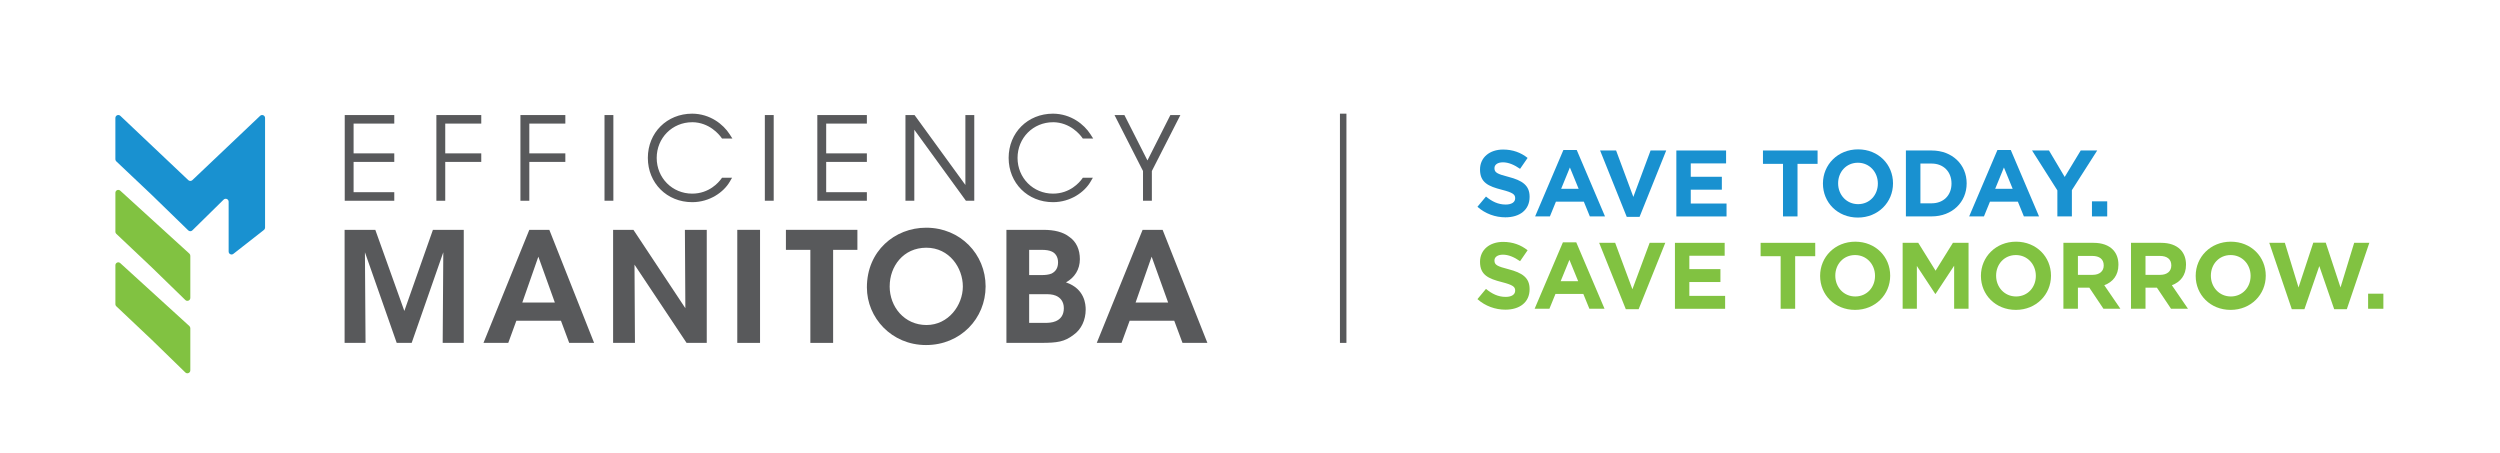 <?xml version="1.0" encoding="UTF-8"?> <svg xmlns="http://www.w3.org/2000/svg" data-name="Layer 1" viewBox="0 0 936.96 169.96"><defs><style> .cls-1 { fill: #1991d0; } .cls-2 { fill: #58595b; } .cls-3 { fill: #81c241; } </style></defs><g><rect class="cls-2" x="502.19" y="42.6" width="2.43" height="85.91"></rect><g><g><path class="cls-1" d="M553.71,77.51l3.21-3.85c2.22,1.84,4.55,3,7.38,3,2.22,0,3.56-.88,3.56-2.33v-.07c0-1.38-.85-2.08-4.98-3.14-4.98-1.27-8.19-2.65-8.19-7.55v-.07c0-4.48,3.6-7.45,8.65-7.45,3.6,0,6.67,1.13,9.18,3.14l-2.82,4.09c-2.19-1.52-4.34-2.44-6.42-2.44s-3.18.95-3.18,2.15v.07c0,1.62,1.06,2.15,5.33,3.25,5.01,1.31,7.84,3.11,7.84,7.41v.07c0,4.91-3.74,7.66-9.07,7.66-3.74,0-7.52-1.31-10.48-3.95Z"></path><path class="cls-1" d="M585.93,56.23h5.01l10.59,24.88h-5.68l-2.26-5.54h-10.45l-2.26,5.54h-5.54l10.59-24.88ZM591.65,70.77l-3.28-8.01-3.28,8.01h6.57Z"></path><path class="cls-1" d="M599.69,56.4h6l6.46,17.4,6.46-17.4h5.86l-9.99,24.88h-4.8l-9.99-24.88Z"></path><path class="cls-1" d="M628.27,56.4h18.64v4.84h-13.24v5.01h11.65v4.84h-11.65v5.19h13.41v4.84h-18.81v-24.71Z"></path><path class="cls-1" d="M668.25,61.41h-7.52v-5.01h20.47v5.01h-7.52v19.7h-5.44v-19.7Z"></path><path class="cls-1" d="M683.21,68.83v-.07c0-7.02,5.54-12.78,13.17-12.78s13.09,5.68,13.09,12.71v.07c0,7.02-5.54,12.78-13.17,12.78s-13.09-5.68-13.09-12.71ZM703.79,68.83v-.07c0-4.24-3.11-7.77-7.48-7.77s-7.41,3.46-7.41,7.69v.07c0,4.24,3.11,7.76,7.48,7.76s7.41-3.46,7.41-7.69Z"></path><path class="cls-1" d="M714.3,56.4h9.64c7.77,0,13.13,5.33,13.13,12.28v.07c0,6.95-5.37,12.35-13.13,12.35h-9.64v-24.71ZM723.94,76.2c4.45,0,7.45-3,7.45-7.38v-.07c0-4.38-3-7.45-7.45-7.45h-4.2v14.9h4.2Z"></path><path class="cls-1" d="M748.6,56.23h5.01l10.59,24.88h-5.68l-2.26-5.54h-10.45l-2.26,5.54h-5.54l10.59-24.88ZM754.32,70.77l-3.28-8.01-3.28,8.01h6.57Z"></path><path class="cls-1" d="M771.08,71.37l-9.5-14.97h6.35l5.89,9.92,6-9.92h6.18l-9.49,14.86v9.85h-5.44v-9.74Z"></path><path class="cls-1" d="M784.03,75.46h5.72v5.65h-5.72v-5.65Z"></path></g><g><path class="cls-3" d="M553.71,112.12l3.21-3.85c2.22,1.84,4.55,3,7.38,3,2.22,0,3.56-.88,3.56-2.33v-.07c0-1.38-.85-2.08-4.98-3.14-4.98-1.27-8.19-2.65-8.19-7.55v-.07c0-4.48,3.6-7.45,8.65-7.45,3.6,0,6.67,1.13,9.18,3.14l-2.82,4.09c-2.19-1.52-4.34-2.44-6.42-2.44s-3.18.95-3.18,2.15v.07c0,1.62,1.06,2.15,5.33,3.25,5.01,1.31,7.84,3.11,7.84,7.41v.07c0,4.91-3.74,7.66-9.07,7.66-3.74,0-7.52-1.31-10.48-3.95Z"></path><path class="cls-3" d="M585.75,90.83h5.01l10.59,24.88h-5.68l-2.26-5.54h-10.45l-2.26,5.54h-5.54l10.59-24.88ZM591.47,105.38l-3.28-8.01-3.28,8.01h6.57Z"></path><path class="cls-3" d="M599.34,91.01h6l6.46,17.4,6.46-17.4h5.86l-9.99,24.88h-4.8l-9.99-24.88Z"></path><path class="cls-3" d="M627.74,91.01h18.64v4.84h-13.24v5.01h11.65v4.84h-11.65v5.19h13.41v4.84h-18.81v-24.71Z"></path><path class="cls-3" d="M667.37,96.02h-7.52v-5.01h20.47v5.01h-7.52v19.7h-5.44v-19.7Z"></path><path class="cls-3" d="M682.15,103.43v-.07c0-7.02,5.54-12.78,13.17-12.78s13.09,5.68,13.09,12.71v.07c0,7.02-5.54,12.78-13.17,12.78s-13.09-5.68-13.09-12.71ZM702.73,103.43v-.07c0-4.24-3.11-7.77-7.48-7.77s-7.41,3.46-7.41,7.69v.07c0,4.24,3.11,7.76,7.48,7.76s7.41-3.46,7.41-7.69Z"></path><path class="cls-3" d="M713.07,91.01h5.86l6.49,10.45,6.5-10.45h5.86v24.71h-5.4v-16.13l-6.95,10.55h-.14l-6.88-10.45v16.02h-5.33v-24.71Z"></path><path class="cls-3" d="M742.42,103.43v-.07c0-7.02,5.54-12.78,13.17-12.78s13.09,5.68,13.09,12.71v.07c0,7.02-5.54,12.78-13.17,12.78s-13.09-5.68-13.09-12.71ZM763,103.43v-.07c0-4.24-3.11-7.77-7.48-7.77s-7.41,3.46-7.41,7.69v.07c0,4.24,3.11,7.76,7.48,7.76s7.41-3.46,7.41-7.69Z"></path><path class="cls-3" d="M773.34,91.01h11.29c3.14,0,5.58.88,7.2,2.51,1.38,1.38,2.12,3.32,2.12,5.65v.07c0,3.99-2.15,6.49-5.3,7.66l6.04,8.82h-6.35l-5.3-7.91h-4.27v7.91h-5.44v-24.71ZM784.28,103.01c2.65,0,4.16-1.41,4.16-3.49v-.07c0-2.33-1.62-3.53-4.27-3.53h-5.4v7.09h5.51Z"></path><path class="cls-3" d="M798.67,91.01h11.29c3.14,0,5.58.88,7.2,2.51,1.38,1.38,2.12,3.32,2.12,5.65v.07c0,3.99-2.15,6.49-5.3,7.66l6.04,8.82h-6.35l-5.3-7.91h-4.27v7.91h-5.44v-24.71ZM809.61,103.01c2.65,0,4.16-1.41,4.16-3.49v-.07c0-2.33-1.62-3.53-4.27-3.53h-5.4v7.09h5.51Z"></path><path class="cls-3" d="M822.91,103.43v-.07c0-7.02,5.54-12.78,13.17-12.78s13.09,5.68,13.09,12.71v.07c0,7.02-5.54,12.78-13.17,12.78s-13.09-5.68-13.09-12.71ZM843.49,103.43v-.07c0-4.24-3.11-7.77-7.48-7.77s-7.41,3.46-7.41,7.69v.07c0,4.24,3.11,7.76,7.48,7.76s7.41-3.46,7.41-7.69Z"></path><path class="cls-3" d="M850.51,91.01h5.82l5.12,16.73,5.54-16.8h4.66l5.54,16.8,5.12-16.73h5.68l-8.44,24.88h-4.73l-5.58-16.17-5.58,16.17h-4.73l-8.44-24.88Z"></path><path class="cls-3" d="M887.53,110.07h5.72v5.65h-5.72v-5.65Z"></path></g></g></g><g><path class="cls-2" d="M420.33,128.51h-9.28l17.18-42.37h7.5l16.78,42.37h-9.33l-3.09-8.3h-16.72l-3.03,8.3ZM431.61,96.21l-6.01,17.18h12.2l-6.18-17.18Z"></path><path class="cls-2" d="M377.19,86.14h13.91c4.12,0,7.33.86,9.5,2.52,2.86,1.89,4.12,4.98,4.12,8.47,0,3.89-2,6.93-5.21,8.7,7.1,2.4,7.39,8.36,7.39,10.19,0,3.84-1.6,7.44-4.58,9.5-3.38,2.58-6.07,2.98-12.08,2.98h-13.05v-42.37ZM385.72,103.09h4.75c1.2,0,2.58-.11,3.66-.57,1.66-.86,2.41-2.23,2.41-4.24,0-2.18-1.15-3.49-2.35-4.01-.97-.46-2.23-.63-3.78-.63h-4.7v9.45ZM385.72,121.01h6.01c1.09,0,2.63-.06,3.95-.63,1.72-.74,3.03-2.18,3.03-4.87,0-2.46-1.26-3.95-2.98-4.69-1.37-.57-2.81-.57-4.29-.57h-5.73v10.76Z"></path><path class="cls-2" d="M324.9,107.67c0-13.57,10.42-22.33,22.22-22.33,12.83,0,22.27,9.96,22.27,21.99s-9.39,21.99-22.33,21.99-22.16-10.25-22.16-21.59v-.06ZM333.43,107.32c0,7.73,5.55,14.49,13.8,14.49s13.63-7.44,13.63-14.43-5.04-14.54-13.68-14.54-13.74,6.99-13.74,14.43v.06Z"></path><polygon class="cls-2" points="303.71 93.64 294.55 93.64 294.55 86.14 321.34 86.14 321.34 93.64 312.24 93.64 312.24 128.51 303.71 128.51 303.71 93.64"></polygon><rect class="cls-2" x="276.32" y="86.14" width="8.53" height="42.37"></rect><polygon class="cls-2" points="256.86 115.51 256.69 86.14 264.88 86.14 264.88 128.51 257.32 128.51 237.8 99.19 237.97 128.51 229.78 128.51 229.78 86.14 237.4 86.14 256.86 115.51"></polygon><path class="cls-2" d="M190.48,128.51h-9.28l17.18-42.37h7.5l16.78,42.37h-9.33l-3.09-8.3h-16.72l-3.03,8.3ZM201.76,96.21l-6.01,17.18h12.2l-6.18-17.18Z"></path><polygon class="cls-2" points="129.15 128.51 129.15 86.14 140.66 86.14 151.54 116.54 162.25 86.14 173.81 86.14 173.81 128.51 165.91 128.51 166.14 94.55 154.29 128.51 148.68 128.51 136.77 94.55 137 128.51 129.15 128.51"></polygon><g><polygon class="cls-2" points="129.2 75.24 147.77 75.24 147.77 72.03 132.52 72.03 132.52 60.68 147.77 60.68 147.77 57.48 132.52 57.48 132.52 46.32 147.77 46.32 147.77 43.12 129.2 43.12 129.2 75.24"></polygon><polygon class="cls-2" points="163.55 75.24 166.87 75.24 166.87 60.68 180.37 60.68 180.37 57.48 166.87 57.48 166.87 46.32 180.37 46.32 180.37 43.12 163.55 43.12 163.55 75.24"></polygon><polygon class="cls-2" points="195.05 75.24 198.38 75.24 198.38 60.68 211.88 60.68 211.88 57.48 198.38 57.48 198.38 46.32 211.88 46.32 211.88 43.12 195.05 43.12 195.05 75.24"></polygon><rect class="cls-2" x="226.56" y="43.12" width="3.32" height="32.11"></rect><path class="cls-2" d="M259.41,45.8c6.49.04,10.19,4.74,10.87,5.68l.32.44h3.89l-1.04-1.62c-2.37-3.69-7.3-7.66-14.02-7.7-9.48,0-16.63,7.13-16.63,16.58s7.15,16.59,16.63,16.59c6.59,0,11.79-3.8,14.01-7.57l.93-1.59h-3.76l-.32.43c-.94,1.3-4.5,5.53-10.87,5.53-7.46,0-13.3-5.88-13.3-13.38s5.84-13.38,13.3-13.38Z"></path><rect class="cls-2" x="286.65" y="43.12" width="3.32" height="32.11"></rect><polygon class="cls-2" points="306.32 75.24 324.89 75.24 324.89 72.03 309.64 72.03 309.64 60.68 324.89 60.68 324.89 57.48 309.64 57.48 309.64 46.32 324.89 46.32 324.89 43.12 306.32 43.12 306.32 75.24"></polygon><polygon class="cls-2" points="361.81 69.32 342.76 43.12 339.35 43.12 339.35 75.24 342.67 75.24 342.67 48.63 362.01 75.24 365.14 75.24 365.14 43.12 361.81 43.12 361.81 69.32"></polygon><path class="cls-2" d="M394.63,45.8c6.49.04,10.19,4.74,10.87,5.68l.32.44h3.89l-1.04-1.62c-2.37-3.69-7.3-7.66-14.02-7.7-9.48,0-16.63,7.13-16.63,16.58s7.15,16.59,16.63,16.59c6.6,0,11.79-3.8,14.01-7.57l.93-1.59h-3.76l-.31.43c-.94,1.3-4.5,5.53-10.86,5.53-7.46,0-13.3-5.88-13.3-13.38s5.84-13.38,13.3-13.38Z"></path><polygon class="cls-2" points="438.64 43.12 430.04 60.13 421.41 43.12 417.7 43.12 428.38 64.09 428.38 75.24 431.7 75.24 431.7 64.09 442.39 43.12 438.64 43.12"></polygon></g><g id="SHIELD"><path class="cls-3" d="M43.24,86.86c0,.29.12.56.33.76l13.32,12.59,12.57,12.23c.7.68,1.87.18,1.87-.79v-15.79c0-.31-.13-.6-.36-.81l-25.91-23.6c-.7-.63-1.81-.14-1.81.8v14.62Z"></path><path class="cls-1" d="M43.24,44.16v15.55c.01.29.13.56.34.76l13.3,12.58,13.67,13.29c.43.42,1.11.42,1.54,0l11.73-11.53c.69-.68,1.87-.19,1.87.78v18.69c0,.96,1.13,1.45,1.84.81l11.45-8.96c.23-.21.36-.5.36-.81v-41.11c0-.96-1.14-1.46-1.84-.81l-25.43,24.13c-.42.38-1.06.38-1.48,0l-25.51-24.14c-.22-.2-.48-.29-.73-.29-.55,0-1.08.42-1.11,1.06"></path></g><g id="SHIELD-2" data-name="SHIELD"><path class="cls-3" d="M43.24,114.01c0,.29.12.56.33.76l13.32,12.59,12.57,12.23c.7.68,1.87.18,1.87-.79v-15.79c0-.31-.13-.6-.36-.81l-25.91-23.6c-.7-.63-1.81-.14-1.81.8v14.62Z"></path></g></g></svg> 